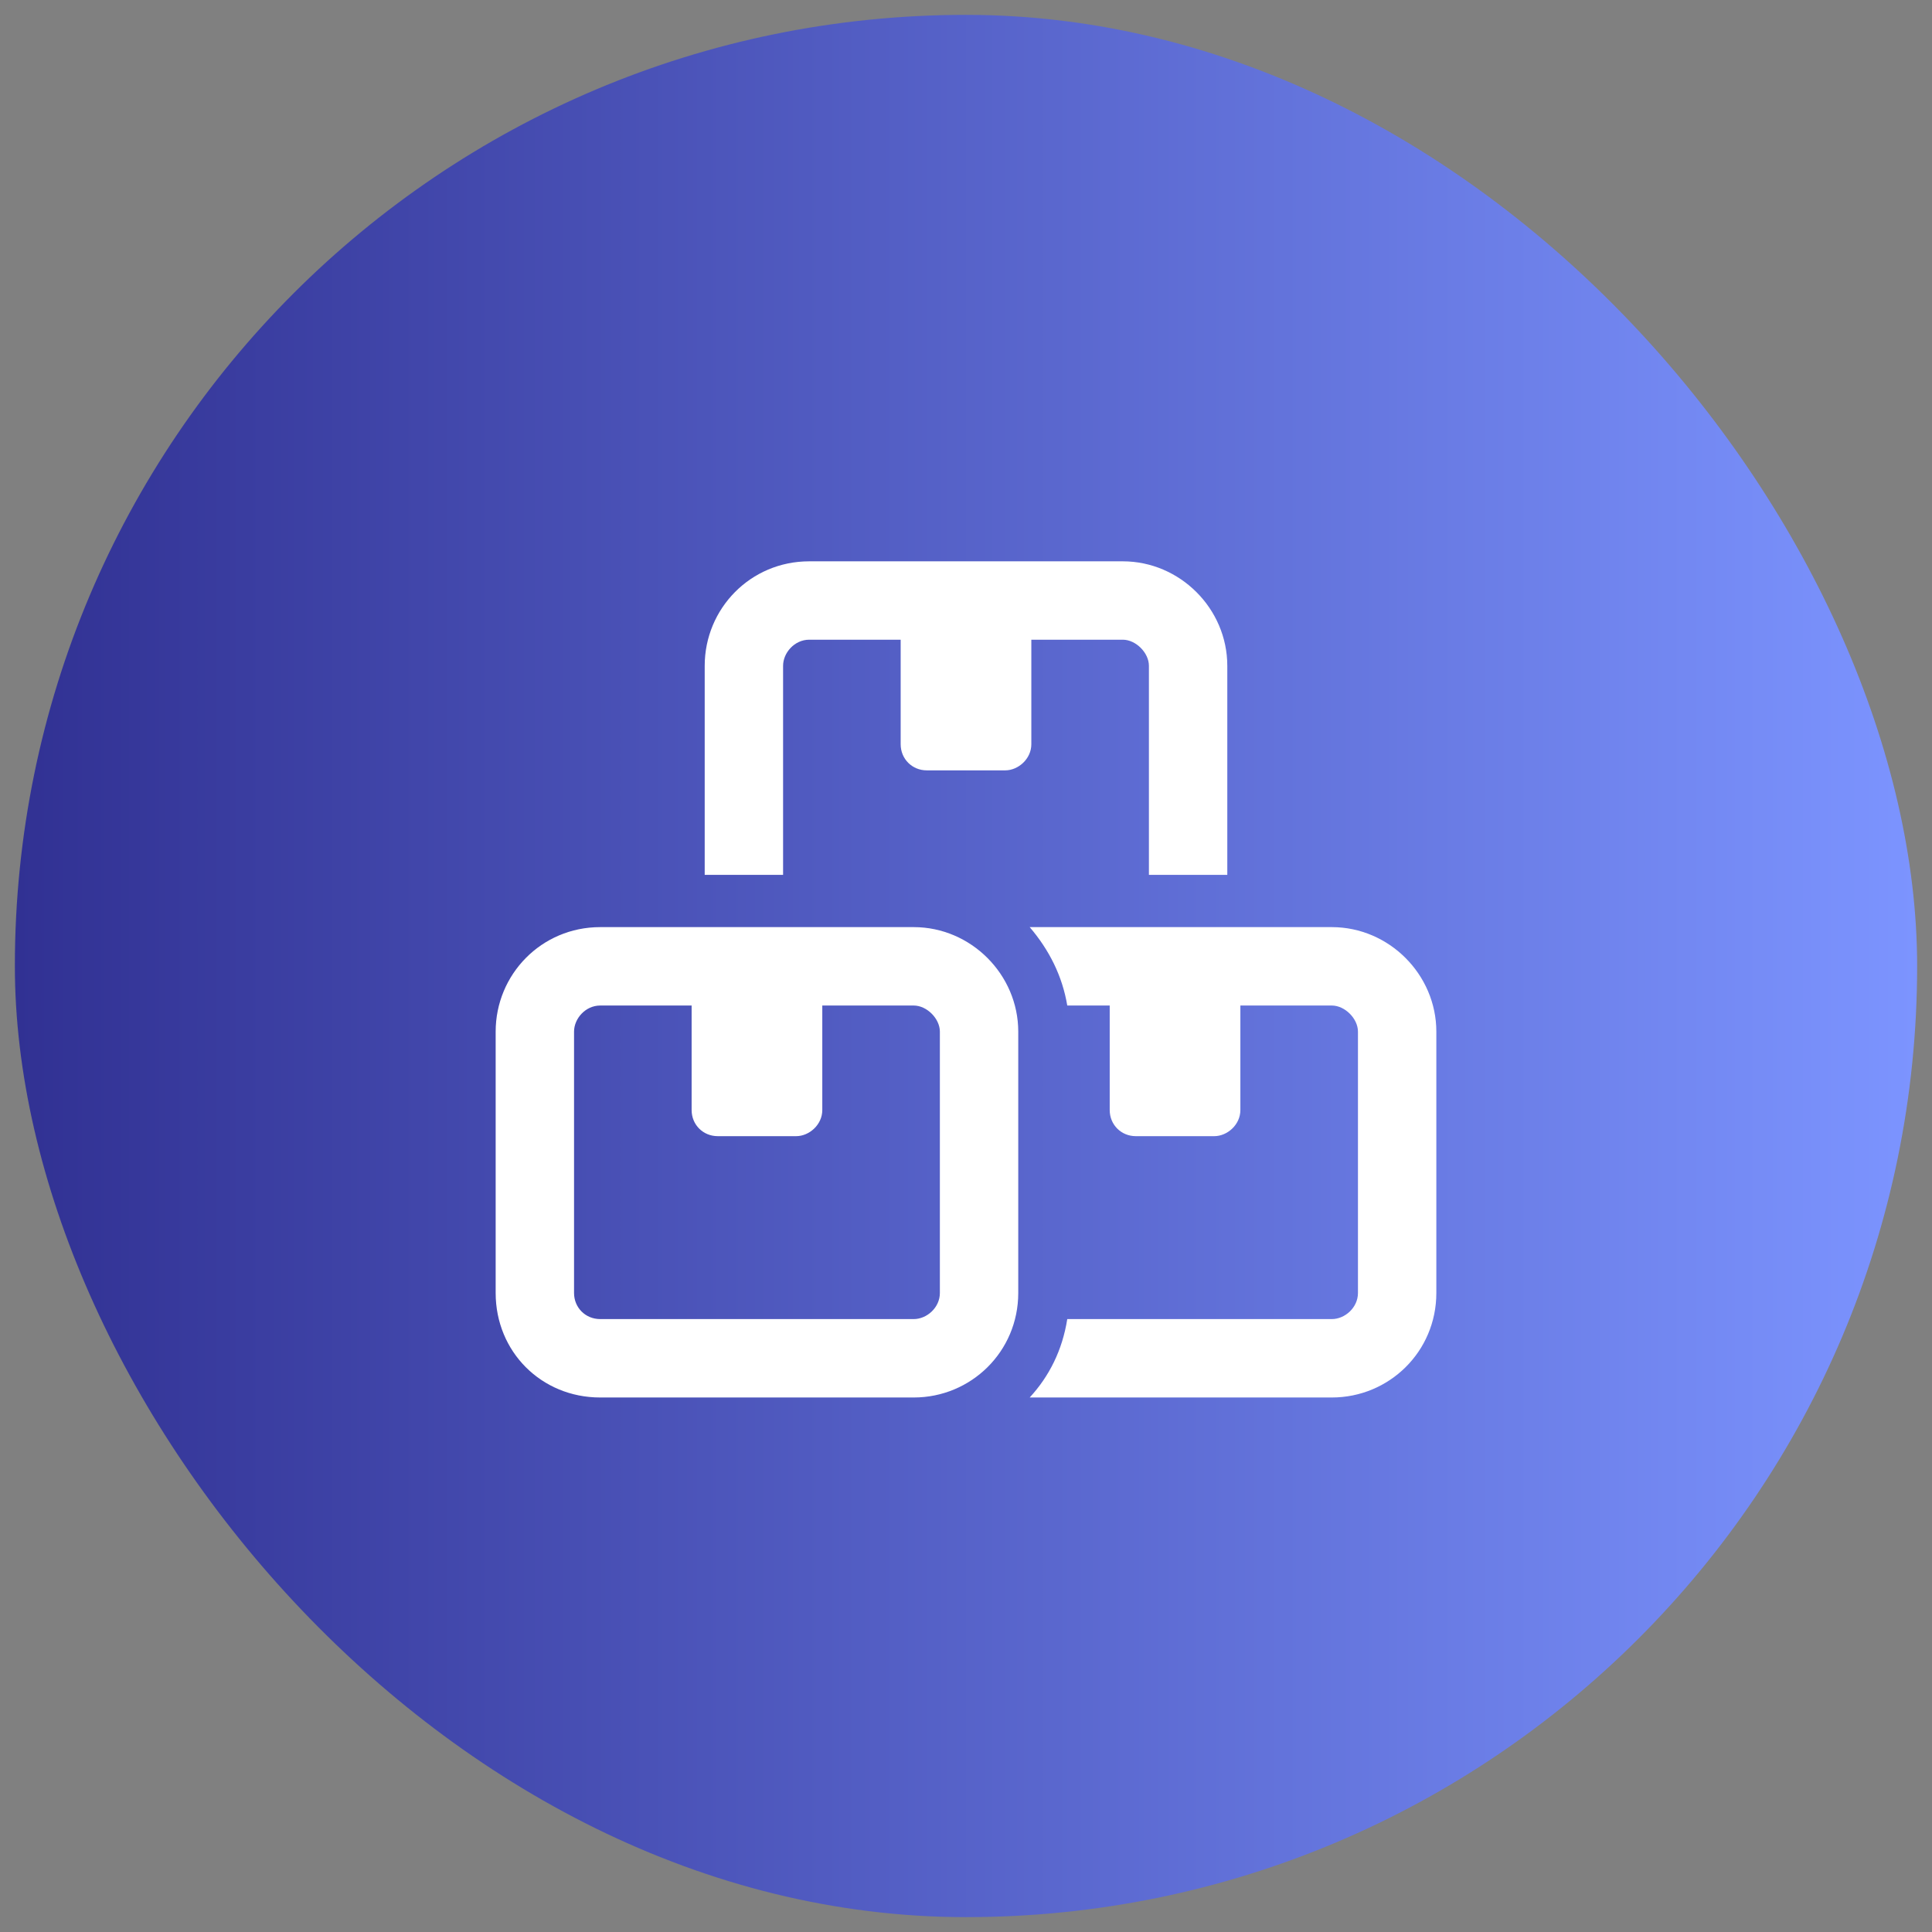 <svg width="65" height="65" viewBox="0 0 65 65" fill="none" xmlns="http://www.w3.org/2000/svg">
<rect x="0" y="0" width="65" height="65" fill="#808080" stroke="none"/>
<rect x="0.5" y="0.5" width="64" height="64" rx="32" fill="url(#paint0_linear_1_32)"/>
<path d="M37.775 21.522H34.698V25.038C34.698 25.533 34.258 25.918 33.819 25.918H31.181C30.687 25.918 30.302 25.533 30.302 25.038V21.522H27.225C26.731 21.522 26.346 21.962 26.346 22.401V29.434H23.709V22.401C23.709 20.478 25.247 18.885 27.225 18.885H37.775C39.698 18.885 41.291 20.478 41.291 22.401V29.434H38.654V22.401C38.654 21.962 38.214 21.522 37.775 21.522ZM34.643 47.017C35.302 46.302 35.742 45.423 35.907 44.379H44.808C45.247 44.379 45.687 43.995 45.687 43.5V34.709C45.687 34.269 45.247 33.83 44.808 33.83H41.731V37.346C41.731 37.841 41.291 38.225 40.852 38.225H38.214C37.72 38.225 37.335 37.841 37.335 37.346V33.83H35.907C35.742 32.841 35.302 31.962 34.643 31.192H44.808C46.731 31.192 48.324 32.786 48.324 34.709V43.5C48.324 45.478 46.731 47.017 44.808 47.017H34.643ZM30.742 33.83H27.665V37.346C27.665 37.841 27.225 38.225 26.786 38.225H24.148C23.654 38.225 23.269 37.841 23.269 37.346V33.83H20.192C19.698 33.83 19.313 34.269 19.313 34.709V43.5C19.313 43.995 19.698 44.379 20.192 44.379H30.742C31.181 44.379 31.621 43.995 31.621 43.5V34.709C31.621 34.269 31.181 33.83 30.742 33.83ZM20.192 31.192H30.742C32.665 31.192 34.258 32.786 34.258 34.709V43.5C34.258 45.478 32.665 47.017 30.742 47.017H20.192C18.214 47.017 16.676 45.478 16.676 43.5V34.709C16.676 32.786 18.214 31.192 20.192 31.192Z" fill="white"/>
<defs>
<linearGradient id="paint0_linear_1_32" x1="0.5" y1="32.5" x2="64.5" y2="32.5" gradientUnits="userSpaceOnUse">
<stop stop-color="#313193"/>
<stop offset="1" stop-color="#7C94FF"/>
</linearGradient>
</defs>
</svg>
